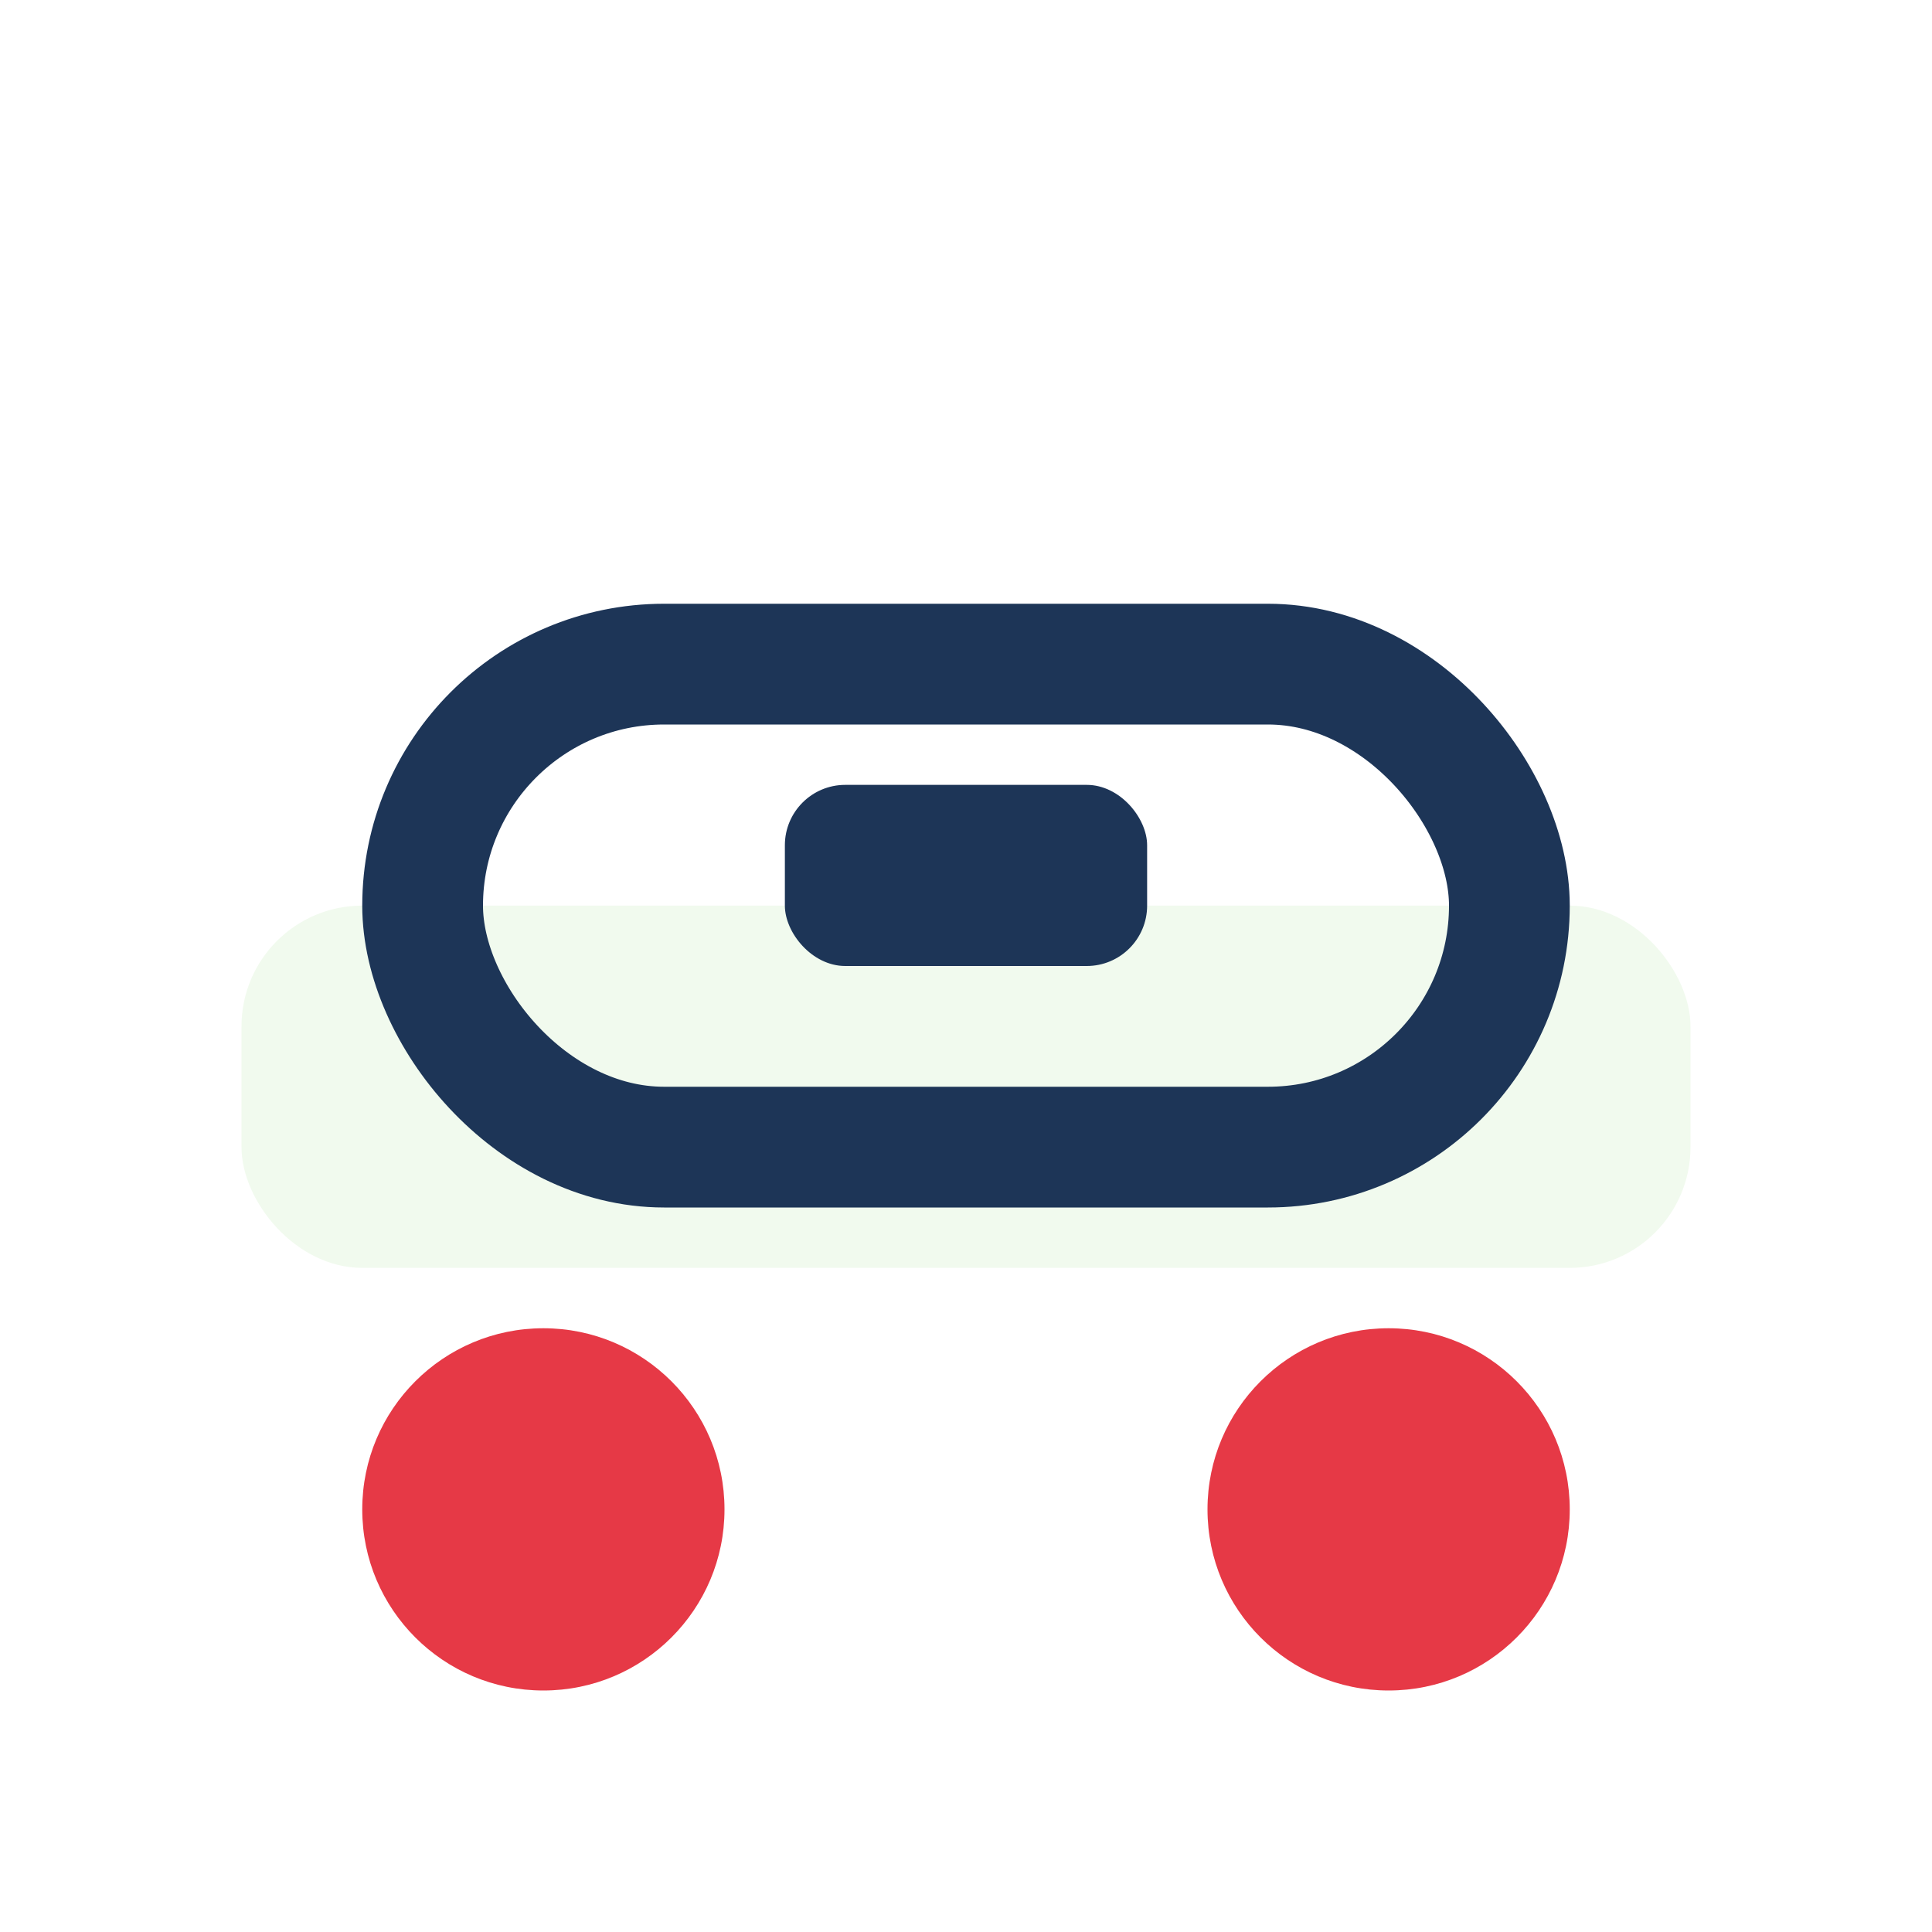 <?xml version="1.0" encoding="UTF-8"?>
<svg xmlns="http://www.w3.org/2000/svg" width="32" height="32" viewBox="0 0 32 32"><rect x="4" y="15" width="24" height="6" rx="2" fill="#F1FAEE"/><rect x="7" y="11" width="18" height="8" rx="4" fill="none" stroke="#1D3557" stroke-width="2"/><circle cx="9" cy="25" r="3" fill="#E63946"/><circle cx="23" cy="25" r="3" fill="#E63946"/><rect x="13" y="13" width="6" height="3" rx="1" fill="#1D3557"/></svg>